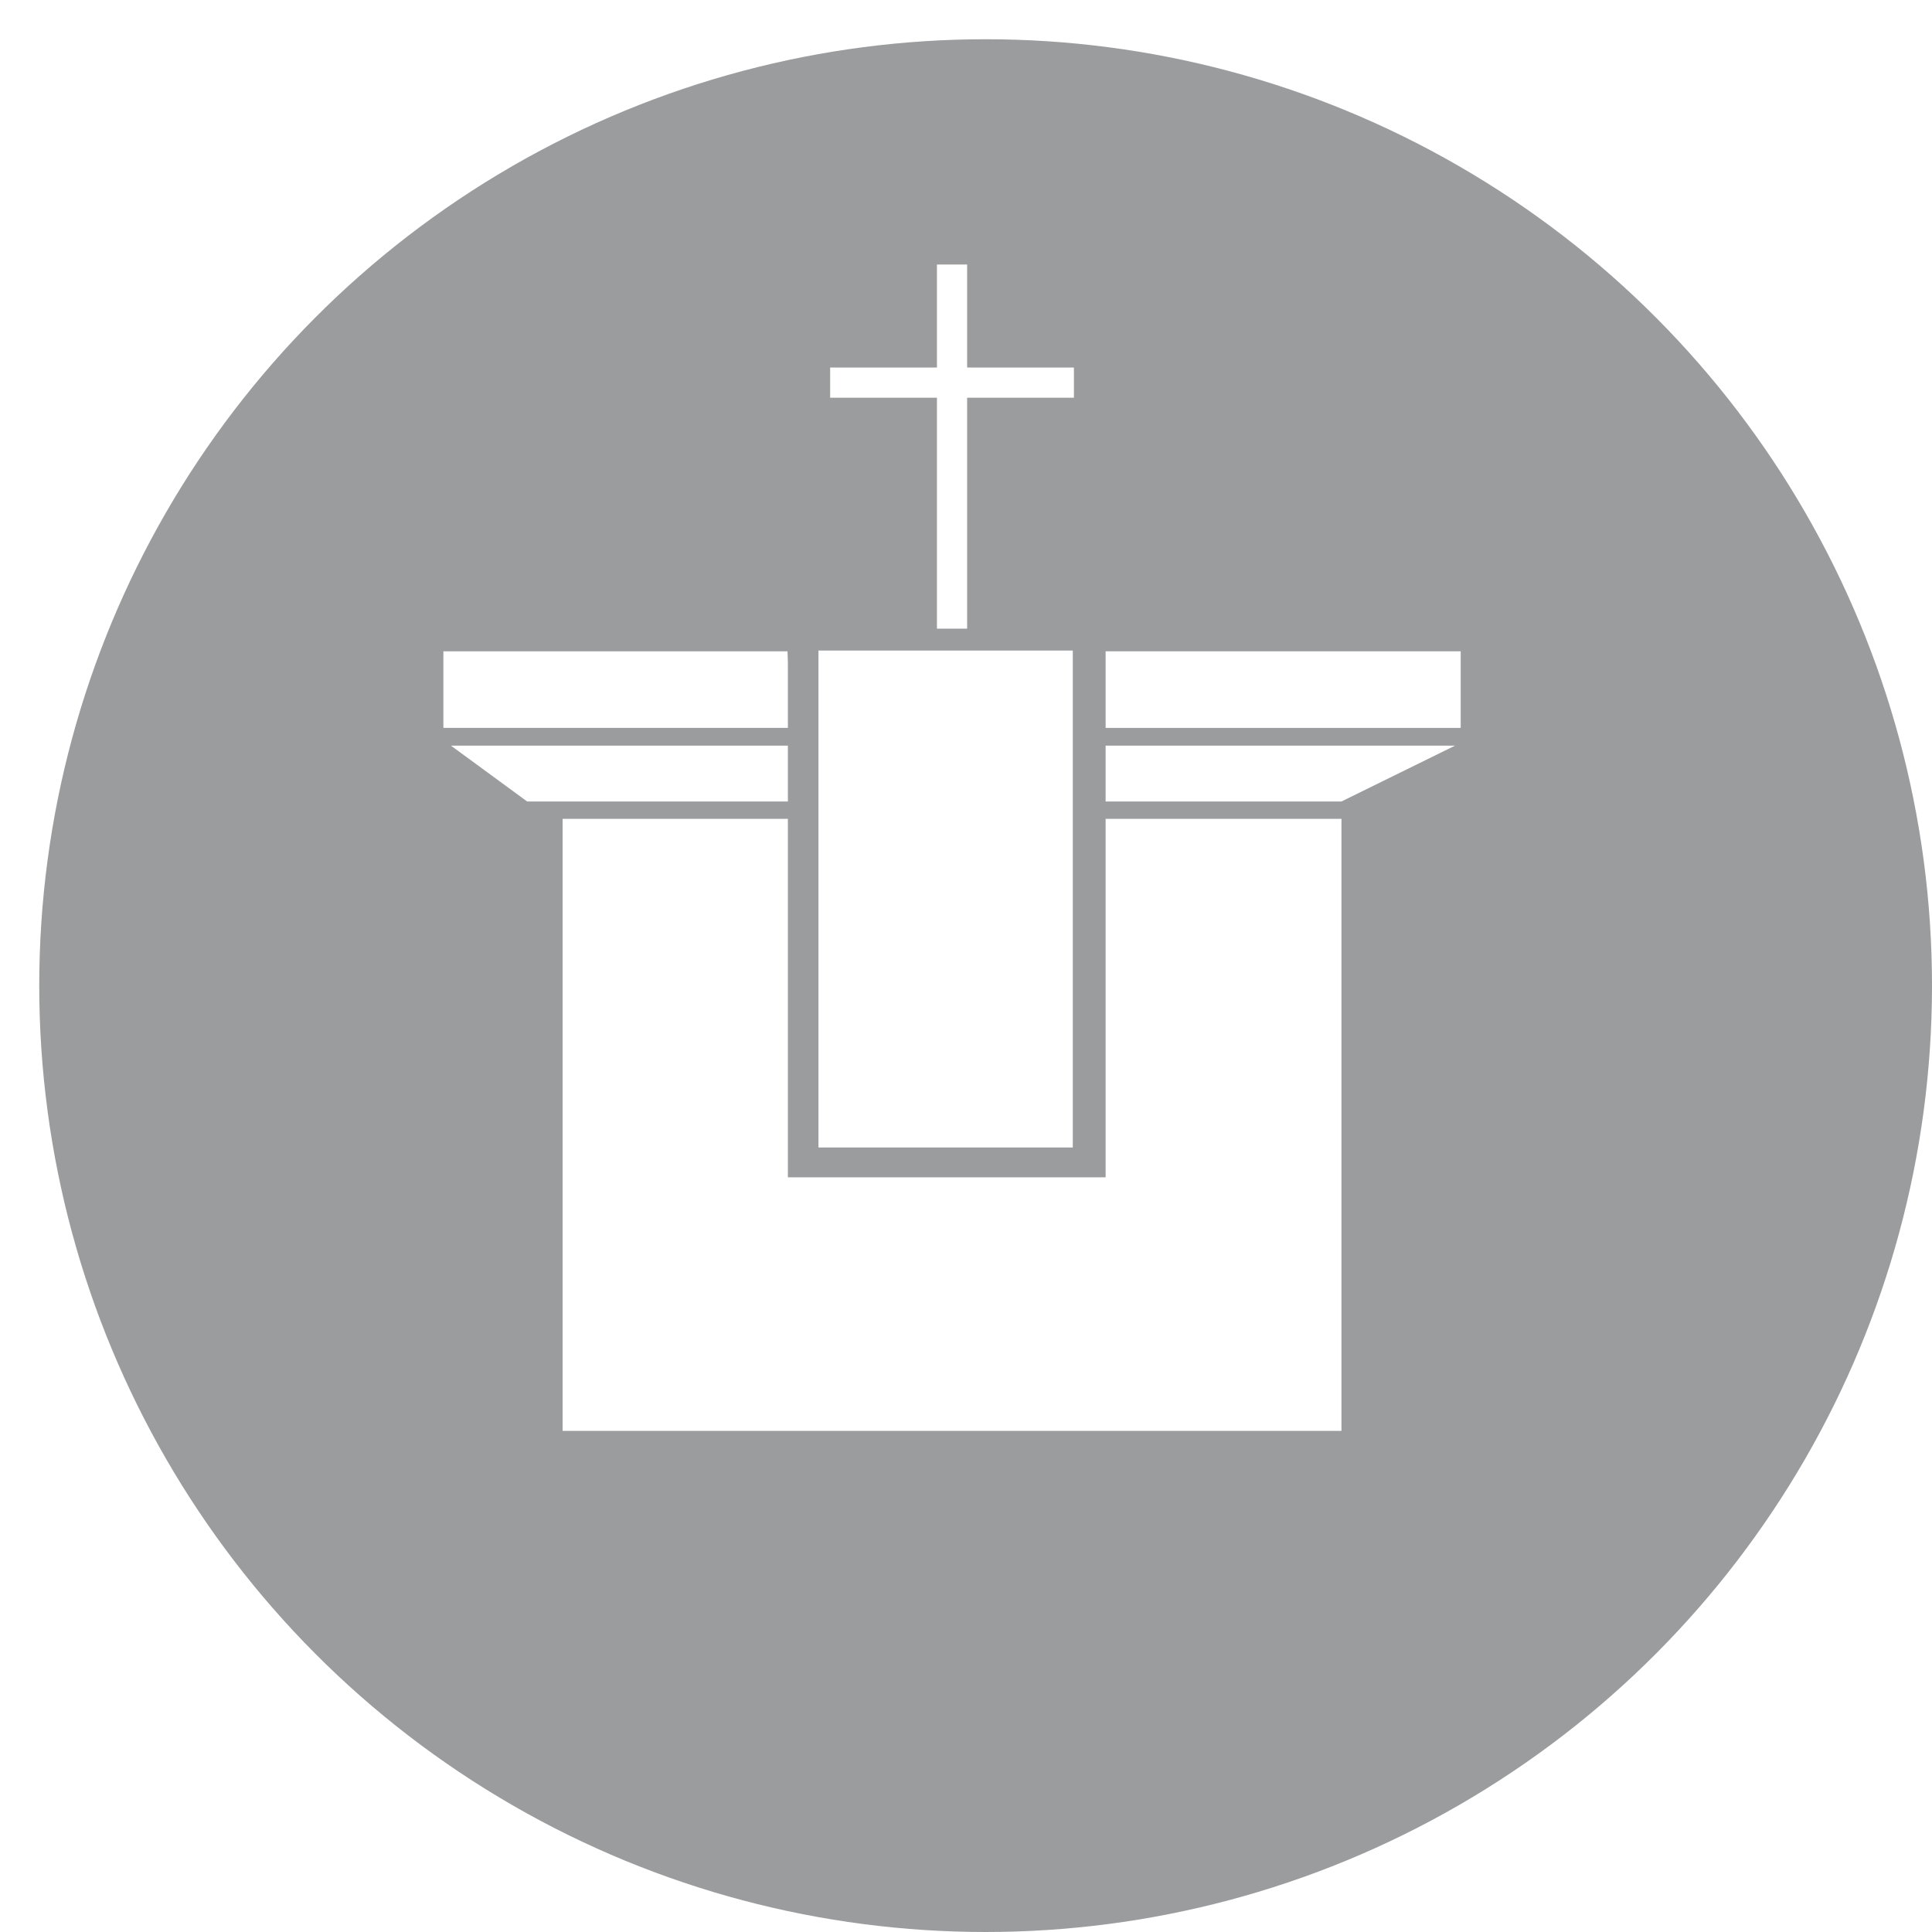 <svg xmlns="http://www.w3.org/2000/svg" version="1.1" xmlns:xlink="http://www.w3.org/1999/xlink" xmlns:svgjs="http://svgjs.dev/svgjs" width="512" height="512"><svg version="1.1" id="SvgjsSvg1006" xmlns="http://www.w3.org/2000/svg" xmlns:xlink="http://www.w3.org/1999/xlink" x="0px" y="0px" viewBox="0 0 512 512" style="enable-background:new 0 0 512 512;" xml:space="preserve">
<style type="text/css">
	.st0{fill:#9B9C9E;}
	.st1{fill:url(#SVGID_1_);}
	.st2{fill:#FFFFFF;}
</style>
<g>
	<g>
		<circle class="st0" cx="261.2" cy="261.2" r="250.8"></circle>
	</g>
	<g>
		<linearGradient id="SvgjsLinearGradient1005" gradientUnits="userSpaceOnUse" x1="0" y1="250.775" x2="501.551" y2="250.775">
			<stop offset="0" style="stop-color:#594583"></stop>
			<stop offset="1" style="stop-color:#6F5A9D"></stop>
		</linearGradient>
		<circle class="st1" cx="250.8" cy="250.8" r="250.8"></circle>
	</g>
	<rect x="220" y="97.4" class="st2" width="64.6" height="8"></rect>
	<rect x="248.3" y="70.1" class="st2" width="8" height="96.5"></rect>
	<polygon class="st2" points="208.7,172.6 117.5,172.6 117.5,192.9 208.8,192.9 208.8,175.8 	"></polygon>
	<polygon class="st2" points="208.8,197.6 119.5,197.6 139.7,212.4 208.8,212.4 	"></polygon>
	<polygon class="st2" points="293,197.6 293,212.4 355.5,212.4 385.6,197.6 	"></polygon>
	<polygon class="st2" points="293,217 293,312 208.8,312 208.8,217 149.1,217 149.1,379.2 355.5,379.2 355.5,217 	"></polygon>
	<polygon class="st2" points="293,175.8 293,192.9 387.1,192.9 387.1,172.6 293,172.6 	"></polygon>
	<rect x="216.9" y="172.4" class="st2" width="67.4" height="131.7"></rect>
</g>
</svg><style>@media (prefers-color-scheme: light) { :root { filter: none; } }
@media (prefers-color-scheme: dark) { :root { filter: none; } }
</style></svg>